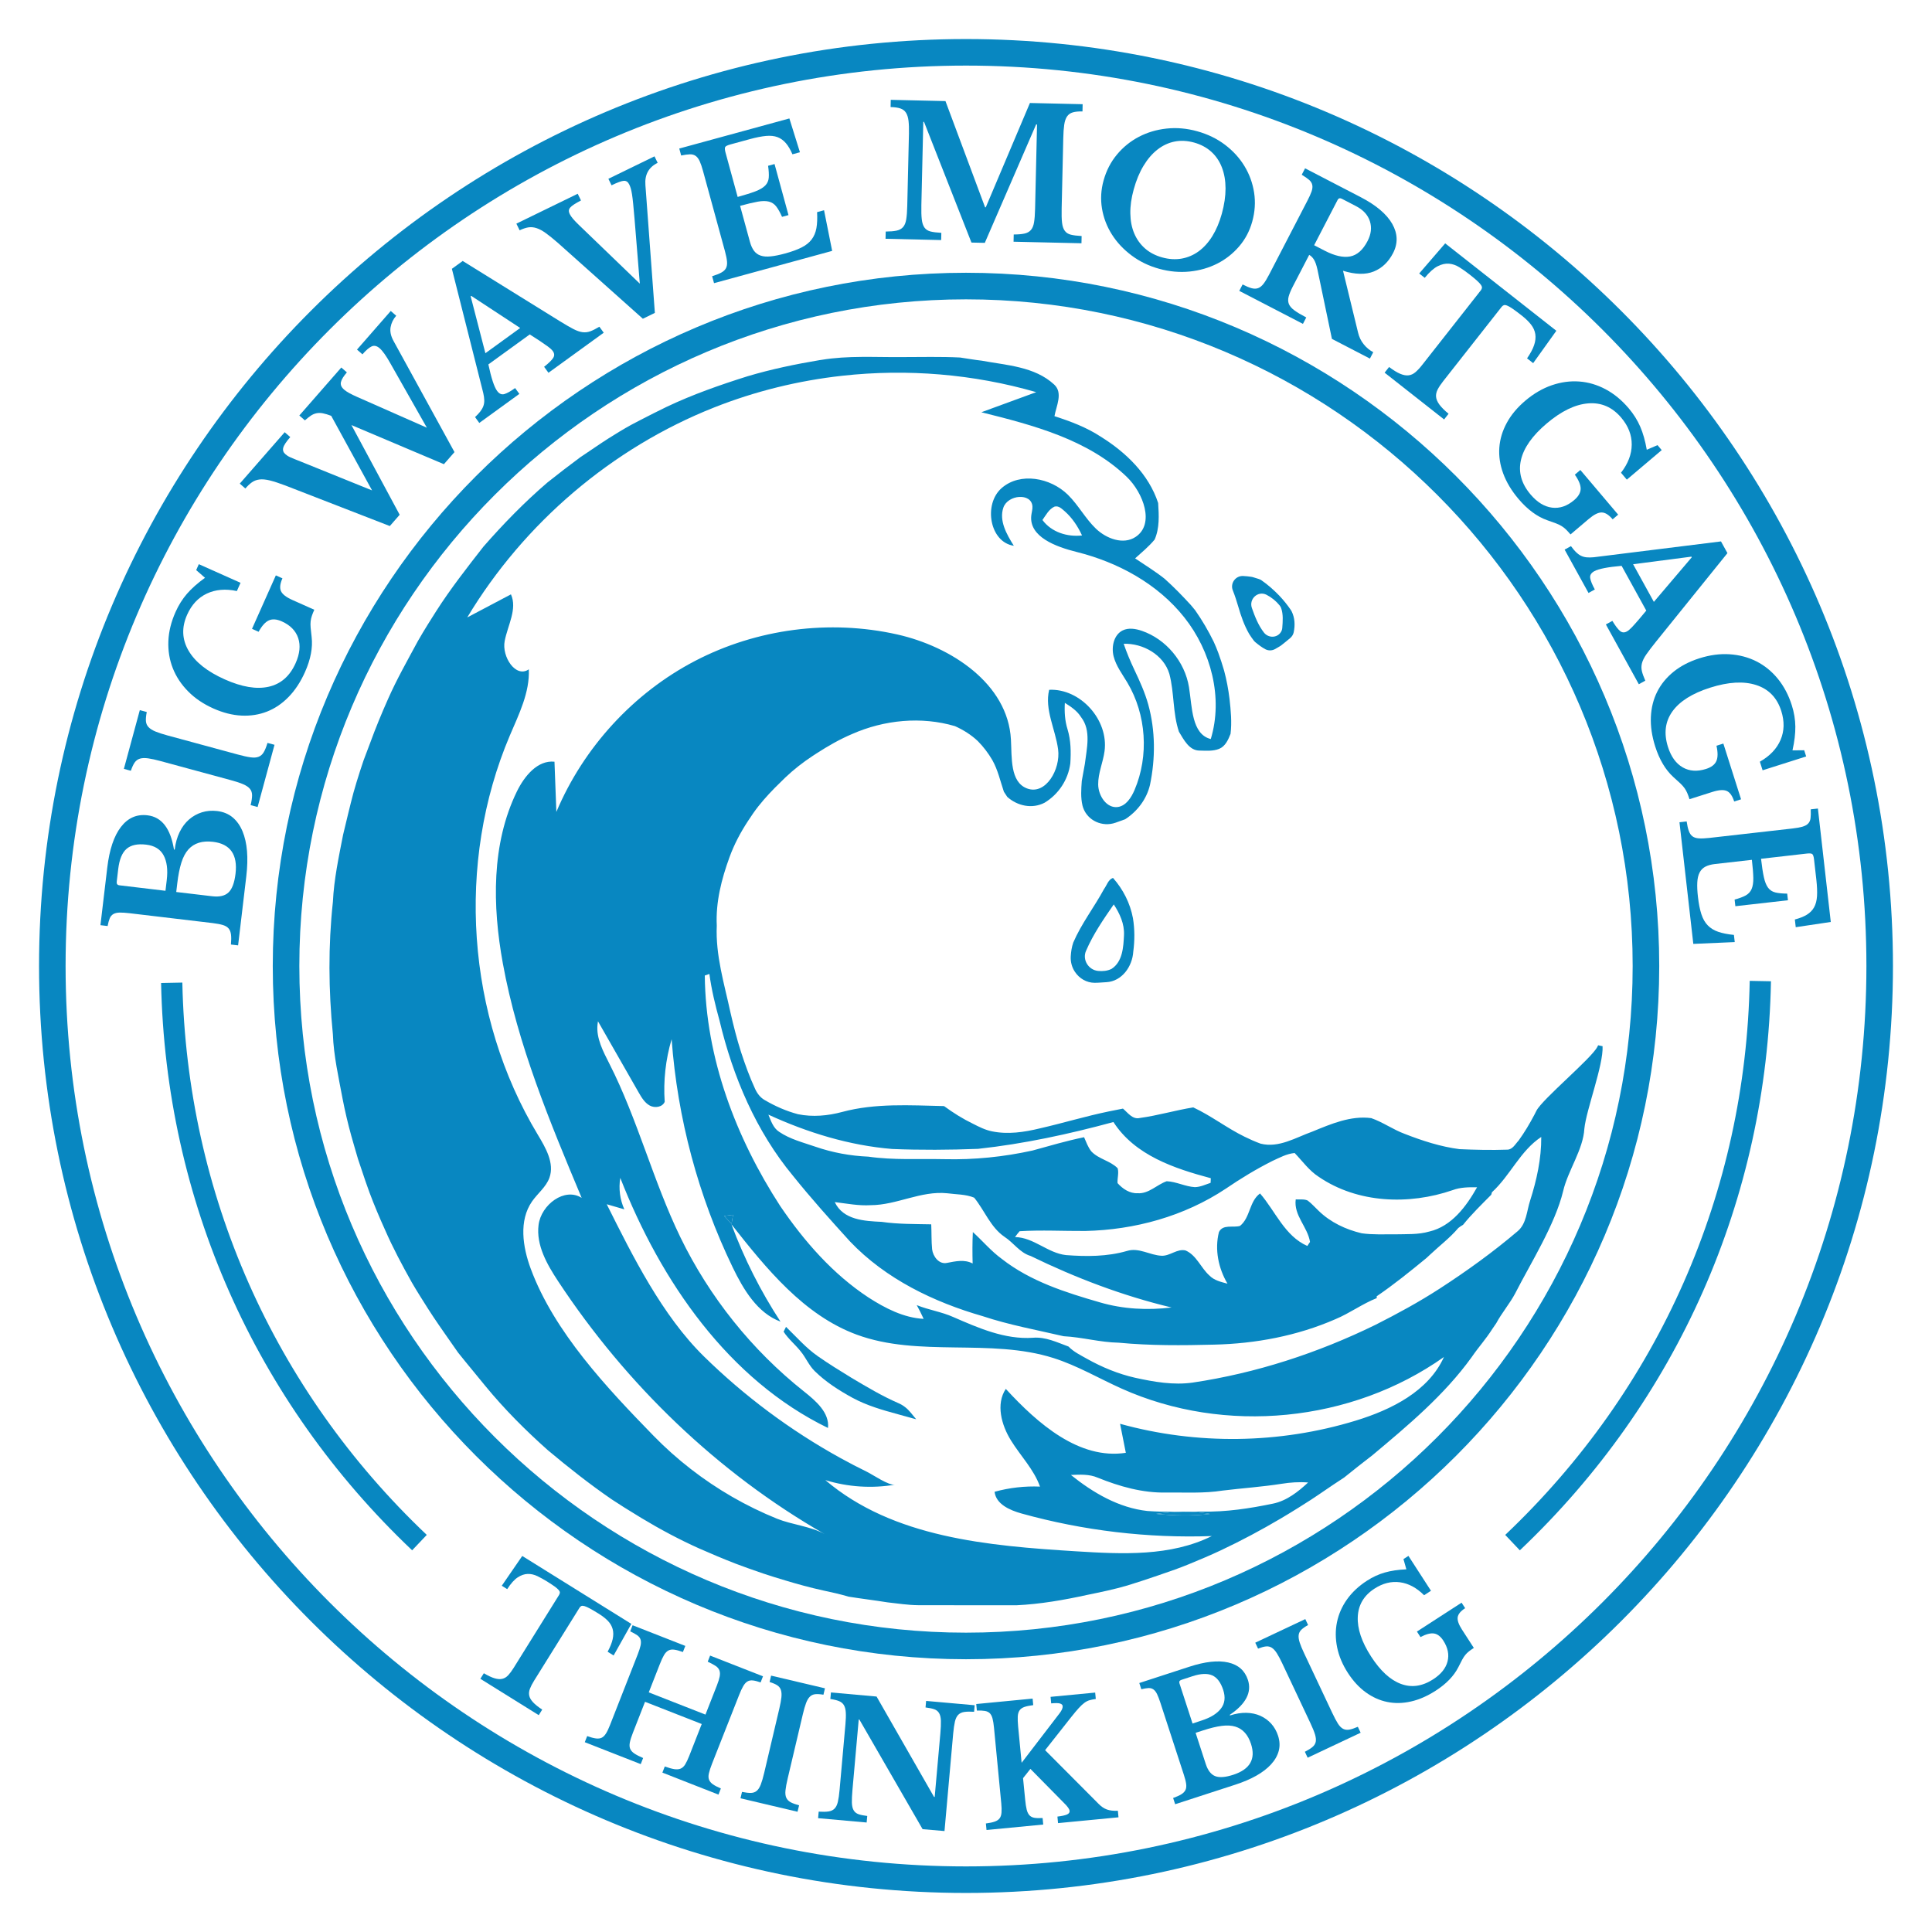 <?xml version="1.0" encoding="utf-8"?>
<!-- Generator: Adobe Illustrator 27.3.1, SVG Export Plug-In . SVG Version: 6.00 Build 0)  -->
<svg version="1.1" id="Layer_1" xmlns="http://www.w3.org/2000/svg" xmlns:xlink="http://www.w3.org/1999/xlink" x="0px" y="0px"
	 viewBox="0 0 719 719" style="enable-background:new 0 0 719 719;" xml:space="preserve">
<style type="text/css">
	.st0{fill:#0887C1;}
</style>
<g>
	<g>
		<g>
			<g>
				<path class="st0" d="M305.74,133.92c9.88-1.64,19.9-0.94,29.85-1.03c7.24,0,14.48-0.2,21.72,0.16c2.68,0.41,5.37,0.87,8.07,1.18
					c9.21,1.72,19.64,2.14,26.92,8.87c3.4,3.11,0.78,8.01,0.12,11.78c5.97,1.93,11.92,4.14,17.21,7.62
					c9.31,5.78,17.87,13.96,21.38,24.7c0.29,4.56,0.57,9.33-1.31,13.6c-2.16,2.61-4.77,4.75-7.26,7c3.68,2.51,7.5,4.82,11,7.61
					c3.42,3.06,6.63,6.37,9.73,9.75c0.55,0.63,1.09,1.28,1.61,1.94c2.61,3.72,4.91,7.66,6.91,11.74c0.63,1.36,1.19,2.75,1.72,4.16
					c0.79,2.17,1.51,4.37,2.15,6.59c0.92,3.43,1.58,6.95,2.01,10.49c0.48,4.32,0.91,8.69,0.38,13.03c-0.86,2.19-1.93,4.64-4.25,5.58
					c-2.28,0.92-4.82,0.68-7.21,0.64c-3.93,0.05-5.95-4.09-7.74-7.01c-2.36-6.97-1.69-14.49-3.57-21.54
					c-2.12-7.14-9.9-11.45-17-11.19c1.14,3.32,2.5,6.55,4,9.72c1.99,4.18,3.91,8.42,5.15,12.89c2.68,9.71,2.69,20.07,0.64,29.9
					c-1.26,5.35-4.72,9.85-9.24,12.79l-0.51,0.18c-1.02,0.37-2.04,0.73-3.06,1.1c-4.86,1.72-10.4-0.71-12.09-5.64
					c-0.08-0.24-0.16-0.49-0.22-0.75c-0.71-2.99-0.48-6.11-0.26-9.15c0.37-2.13,0.76-4.25,1.15-6.37c0.68-5.7,2.43-12.44-1.42-17.38
					c-1.45-2.35-3.77-3.88-6.03-5.31c-0.2,3.33,0,6.69,1.01,9.88c1.24,4.1,1.3,8.43,1.02,12.69c-0.81,6.07-4.39,11.47-9.57,14.59
					c-4.63,2.41-10.09,1.23-13.89-2.16c-0.44-0.63-0.86-1.27-1.26-1.92c-1.34-3.96-2.23-8.12-4.3-11.78
					c-1.5-2.57-3.3-4.95-5.38-7.05c-2.48-2.36-5.41-4.18-8.51-5.58c-12.55-3.71-26.36-2.34-38.3,2.93
					c-4.6,1.95-8.95,4.45-13.15,7.16c-0.4,0.26-1.19,0.76-1.58,1.03c-3.61,2.38-7.03,5.05-10.17,8.04c-1.31,1.25-2.6,2.53-3.88,3.82
					c-2.87,2.93-5.63,6.01-7.99,9.39c-0.66,0.94-1.3,1.91-1.93,2.87c-2.8,4.25-5.2,8.78-6.94,13.58
					c-2.96,8.12-5.15,16.69-4.72,25.41c-0.5,11.03,2.8,21.67,5.09,32.32c1.14,4.94,2.37,9.85,3.92,14.68
					c1.52,4.67,3.19,9.3,5.25,13.75c0.78,1.74,2,3.32,3.69,4.24c3.85,2.25,7.97,4.06,12.29,5.2c5.44,1.11,11.11,0.59,16.45-0.85
					c12.33-3.31,25.18-2.46,37.78-2.18c0.06,0.02,0.13,0.04,0.19,0.06c3.35,2.46,6.88,4.68,10.63,6.49
					c2.27,1.16,4.59,2.34,7.11,2.85c5.9,1.22,11.97,0.33,17.75-1.08c8.65-1.97,17.16-4.57,25.84-6.35c1.72-0.37,3.44-0.71,5.17-1.03
					c1.83,1.54,3.56,4.15,6.29,3.49c6.69-0.91,13.2-2.87,19.87-3.94c6.66,3.1,12.5,7.69,19.1,10.91c1.94,0.96,3.93,1.84,5.98,2.59
					c6.8,1.7,13.1-2.31,19.29-4.51c6.91-2.83,14.24-6,21.86-5c4.36,1.51,8.16,4.29,12.5,5.88c6.56,2.56,13.36,4.77,20.36,5.67
					c5.91,0.26,11.85,0.4,17.76,0.19c2-0.02,3-2.1,4.22-3.37c2.21-3.05,4.13-6.3,5.89-9.63c0.19-0.37,0.57-1.11,0.75-1.48
					c2.18-4.32,20.5-19.47,22.68-23.79l0.29-0.58c0.87,0.19,0.78,0.17,1.65,0.35c0.35,7.06-6.09,23.68-6.78,30.71
					c-0.43,7.75-6.14,15.63-7.88,23.16c-3.03,12.55-12.05,26.72-17.9,38.19c-1.85,3.52-5.14,7.49-6.99,11l-1.37,2
					c-2.87,4.46-4.85,6.38-7.86,10.74c-10.11,14.02-23.67,25.36-36.84,36.39c-3.57,2.74-7.09,5.53-10.59,8.35
					c-0.26,0.16-0.76,0.5-1.02,0.67c-3.79,2.45-7.46,5.07-11.23,7.54c-1.47,0.96-2.96,1.91-4.45,2.83c-2.29,1.43-4.58,2.85-6.9,4.21
					c-7.24,4.28-14.66,8.24-22.26,11.82c-3.92,1.85-7.91,3.52-11.92,5.17c-1.71,0.69-3.43,1.37-5.16,1.99
					c-2.15,0.76-4.29,1.48-6.44,2.24c-3.72,1.29-7.46,2.51-11.22,3.67c-4.91,1.45-9.94,2.48-14.95,3.51
					c-8.7,1.91-17.52,3.45-26.43,3.87c-12.14-0.05-24.3,0.03-36.45-0.03c-3.85-0.03-7.66-0.64-11.49-1.06
					c-4.82-0.77-9.67-1.35-14.49-2.12c-3.13-0.94-6.33-1.64-9.52-2.32c-4.71-1.03-9.36-2.31-13.97-3.7c-2.78-0.85-5.56-1.66-8.3-2.6
					c-1.92-0.66-3.82-1.32-5.72-2c-1.51-0.54-3.02-1.1-4.51-1.66c-4.58-1.77-9.09-3.68-13.58-5.66
					c-7.41-3.32-14.57-7.16-21.53-11.35c-2.12-1.28-4.21-2.59-6.31-3.89c-1.57-0.99-3.13-1.99-4.67-3.01
					c-8.25-5.67-16.13-11.89-23.8-18.32c-8.28-7.37-16.14-15.23-23.2-23.83c-3.39-4.2-6.87-8.31-10.23-12.53
					c-0.12-0.18-0.37-0.54-0.5-0.72c-2.9-4.19-5.88-8.33-8.7-12.57c-0.66-1-1.31-1.99-1.95-2.99c-2.05-3.24-4.12-6.47-6.04-9.79
					c-3.57-6.39-7.04-12.85-9.97-19.58c-2.06-4.54-4-9.14-5.75-13.8c-0.52-1.38-1.01-2.79-1.49-4.18c-0.94-2.8-1.88-5.58-2.82-8.38
					c-0.82-2.9-1.72-5.77-2.51-8.68c-1.24-4.49-2.31-9.03-3.2-13.6c-1.48-8.01-3.34-16-3.64-24.18
					c-1.62-16.37-1.76-32.86,0.01-49.23c0.4-8.44,2.19-16.72,3.8-24.99c1.26-5.21,2.47-10.43,3.85-15.61
					c0.74-2.67,1.56-5.3,2.4-7.93c0.44-1.35,0.88-2.71,1.34-4.05c0.82-2.28,1.74-4.51,2.56-6.79c1.97-5.4,4.17-10.72,6.5-15.96
					c3.3-7.5,7.35-14.61,11.22-21.8c1.18-2.09,2.44-4.12,3.69-6.17c0.98-1.6,1.99-3.18,3.01-4.77c5.37-8.42,11.52-16.27,17.65-24.12
					c7.4-8.46,15.28-16.55,23.81-23.87c4.08-3.24,8.2-6.43,12.39-9.52c0.2-0.13,0.59-0.4,0.8-0.52c3.2-2.12,6.34-4.34,9.59-6.4
					c2.78-1.76,5.59-3.48,8.47-5.06c1.19-0.64,2.4-1.25,3.6-1.88c3.14-1.62,6.3-3.22,9.48-4.76c9.75-4.63,19.94-8.19,30.21-11.42
					c8.76-2.61,17.72-4.47,26.71-5.98L305.74,133.92z M313.46,139.84c-16.31,1.8-32.38,5.74-47.67,11.79
					c-37.92,15.01-70.73,42.92-91.91,78.15c5.42-2.86,10.85-5.72,16.27-8.59c2.44,5.43-1.19,11.49-2.33,17.35
					c-1.15,5.85,4.13,13.93,8.98,10.55c0.38,8.64-3.71,16.74-7.08,24.68c-20.1,47.34-16.1,104.45,10.38,148.44
					c2.96,4.92,6.31,10.65,4.38,16.07c-1.24,3.47-4.39,5.83-6.49,8.85c-4.95,7.12-3.49,16.92-0.46,25.07
					c8.73,23.54,28.43,44.41,45.64,62.08c8.69,8.92,18.61,16.6,29.36,22.8c5.38,3.1,10.96,5.82,16.71,8.14
					c5.39,2.17,12.73,2.88,17.66,5.7c-39.77-22.8-73.78-55.57-99.17-94.07c-4.16-6.31-8.26-13.47-7.3-21
					c0.96-7.53,9.72-14.12,16.04-10.05c-11.87-28.36-23.83-57-29.34-87.29c-3.9-21.42-4.29-44.46,5.24-63.98
					c2.8-5.73,7.71-11.72,13.98-11.06c0.23,6.23,0.47,12.46,0.7,18.69c10.12-24.03,28.73-44.28,51.66-56.22s50.01-15.48,75.18-9.83
					c20.04,4.5,41.21,18.32,42.33,39.1c0.37,6.81-0.34,15.79,5.96,18.2c6.95,2.67,12.6-7.11,11.59-14.57
					c-1-7.47-5.1-14.81-3.32-22.13c11.6-0.55,22.18,11.18,20.61,22.84c-0.56,4.18-2.42,8.18-2.37,12.41
					c0.05,4.22,3.19,8.96,7.32,8.37c3.05-0.44,5-3.49,6.22-6.35c5.41-12.71,4.39-28.05-2.66-39.91c-1.89-3.18-4.21-6.19-5.13-9.78
					c-0.92-3.59,0.08-8.06,3.37-9.68c2.19-1.07,4.81-0.63,7.11,0.15c9,3.08,16.02,11.46,17.56,20.96c1.2,7.39,0.94,17.51,8.11,19.32
					c4.66-15.37,0.1-32.73-9.84-45.26s-24.68-20.53-40.09-24.37c-7.67-1.91-17.75-5.6-16.87-13.56c0.13-1.15,0.51-2.28,0.43-3.43
					c-0.38-5.09-9.14-4.35-10.81,0.47c-1.67,4.82,1.17,9.93,3.89,14.22c-8.99-1.29-11.42-15.46-4.54-21.47s18.17-3.9,24.68,2.51
					c3.88,3.82,6.48,8.84,10.41,12.6c3.94,3.76,10.2,6.07,14.74,3.08c7.23-4.75,2.94-16.41-3.32-22.42
					c-14.46-13.87-34.73-19.18-54.06-23.99c6.81-2.49,13.61-4.99,20.42-7.48C362.27,139.19,337.61,137.17,313.46,139.84z
					 M387.95,193.52c3.38,4.57,9.28,6.37,14.73,5.75c-1.55-3.35-3.61-6.49-6.38-8.95c-1.11-0.92-2.29-2.24-3.89-1.77
					C390.33,189.52,389.24,191.71,387.95,193.52z M262.29,363.04c0.29,30.69,11.59,60.37,28.07,85.79
					c8.92,13.12,19.59,25.33,32.87,34.05c6.18,3.97,13.07,7.55,20.51,7.94c-0.78-1.75-1.67-3.44-2.57-5.12
					c4.43,1.81,9.23,2.48,13.6,4.44c9.38,4.08,19.21,8.43,29.66,7.71c4.67-0.4,8.96,1.71,13.23,3.27c1.92,2,4.47,3.2,6.86,4.56
					c5.62,3.15,11.65,5.64,17.94,7.06c7.02,1.54,14.24,2.81,21.42,1.79c23.59-3.51,46.55-11,68-21.49
					c8.17-4.13,16.22-8.5,23.92-13.49c10.09-6.54,19.87-13.59,29.04-21.39c3.27-2.8,3.33-7.49,4.59-11.32
					c2.45-7.65,4.22-15.65,4.15-23.72c-7.83,5.15-11.51,14.34-18.34,20.57c-0.07,0.23-0.2,0.7-0.27,0.94
					c-3.59,3.62-7.28,7.2-10.49,11.19c-0.63,0.34-1.22,0.75-1.78,1.2c-3.11,3.68-6.98,6.58-10.47,9.88
					c-0.35,0.32-1.05,0.97-1.39,1.29c-6.02,4.94-12.08,9.85-18.51,14.23l0.04,0.67c-5.37,2.13-10.06,5.63-15.39,7.85
					c-14.23,6.21-29.71,9.12-45.15,9.47c-11.84,0.31-23.71,0.4-35.51-0.72c-6.9-0.12-13.61-2.06-20.49-2.41
					c-10.05-2.34-20.23-4.18-30.05-7.44c-18.28-5.26-36.14-13.84-49.48-27.86c-7.24-7.97-14.43-15.98-21.17-24.38
					c-13.73-16.54-22.38-36.87-27.35-57.75c-1.58-5.72-2.99-11.5-3.78-17.39C263.55,362.64,262.71,362.91,262.29,363.04z
					 M222.37,381.3c-0.54,5.04,2.1,10.01,4.44,14.61c10.52,20.72,16.25,43.63,26.4,64.54c10.82,22.28,26.65,42.04,45.95,57.35
					c4.45,3.53,9.59,7.93,8.98,13.62c-36.95-17.93-62.21-54.47-77.3-93.07c-0.66,3.94-0.13,8.07,1.51,11.71
					c-2.18-0.63-4.36-1.27-6.55-1.9c9.69,19.41,20.64,41.39,36.18,56.64c15.1,14.81,32.2,27.54,50.65,37.73
					c3.32,1.83,6.69,3.59,10.09,5.25c2.14,1.05,8.04,5.13,10.34,4.75c-8.61,1.46-17.55,0.87-25.9-1.7
					c25.22,21.46,60.57,24.46,93.44,26.5c17.07,1.06,35.03,1.95,50.38-5.68c-23.82,0.84-47.76-2-70.75-8.38
					c-4.41-1.22-9.58-3.49-10.09-8.1c5.49-1.52,11.21-2.17,16.9-1.93c-2.28-6.41-7.23-11.4-10.8-17.17
					c-3.58-5.76-5.68-13.54-1.93-19.19c11.95,13,27.33,26.43,44.67,23.79c-0.71-3.6-1.43-7.2-2.14-10.8
					c28.56,7.91,59.32,7.5,87.67-1.17c13.27-4.06,27.09-10.91,32.86-23.69c-34.42,24.36-81.54,28.99-119.93,11.77
					c-8.47-3.8-16.54-8.58-25.38-11.38c-23.56-7.47-50.03-0.16-73.23-8.71c-19.61-7.23-33.62-24.52-46.63-41.07
					c4.72,12.72,10.86,24.9,18.27,36.23c-8.58-3.19-13.78-11.89-17.8-20.21c-12.8-26.49-20.55-55.47-22.72-84.89
					c-2.24,7.52-3.12,15.45-2.58,23.29c-0.83,2-3.65,2.42-5.55,1.4c-1.89-1.03-3.06-3-4.14-4.88c-5.05-8.83-10.1-17.66-15.15-26.5
					C222.48,380.48,222.41,380.89,222.37,381.3z M285.96,414.82c0.97,2.33,1.79,4.97,4.02,6.4c4.06,2.76,8.89,3.95,13.47,5.53
					c6.34,2.19,13,3.42,19.69,3.7c9.41,1.35,18.94,0.74,28.4,0.94c10.99,0.27,21.99-0.85,32.72-3.22c6.37-1.75,12.7-3.62,19.18-4.95
					c0.8,1.8,1.45,3.71,2.7,5.27c2.71,2.9,7.03,3.46,9.8,6.28c0.51,1.79-0.16,3.69-0.04,5.53c1.9,2.14,4.55,3.91,7.5,3.76
					c4.12,0.27,7.11-3.18,10.79-4.46c3.58,0.15,6.89,1.99,10.49,2.2c2.04-0.04,3.93-0.96,5.85-1.6c0.02-0.43,0.06-1.29,0.08-1.72
					c-13.47-3.61-28.21-8.46-36.24-20.91c-16.55,4.49-33.35,8.13-50.39,9.98c-10.65,0.41-21.31,0.48-31.94,0.05
					C316.06,426.29,300.51,421.51,285.96,414.82z M473.49,432.07c-6.01,3.03-11.78,6.53-17.35,10.33
					c-15.44,10.25-33.87,15.31-52.25,15.71c-8.14,0.05-16.3-0.41-24.44,0.09c-0.6,0.69-1.17,1.41-1.7,2.18
					c7.01,0.13,12.13,5.97,19,6.71c7.57,0.57,15.28,0.59,22.65-1.54c4.44-1.39,8.52,1.6,12.88,1.78c3.13,0.15,5.77-2.71,8.92-1.97
					c4.12,1.78,5.67,6.46,8.89,9.33c1.79,1.84,4.35,2.4,6.72,3.03c-3.37-5.73-4.82-12.68-3.18-19.19c1.46-3.03,5.25-1.54,7.84-2.3
					c3.88-3.11,3.39-9.13,7.46-12.08c5.72,6.6,9.17,15.83,17.6,19.54c0.25-0.38,0.75-1.12,1-1.5c-0.9-5.62-6.12-9.84-5.32-15.83
					c1.46,0.12,3.06-0.21,4.44,0.42c1.5,1.12,2.73,2.56,4.11,3.85c4.39,4.27,10.1,6.95,15.99,8.34c4.12,0.59,8.3,0.35,12.45,0.39
					c4.25-0.11,8.6,0.16,12.73-1.04c8.29-1.92,13.78-9.38,17.77-16.47c-3.07-0.04-6.2-0.03-9.11,1.07
					c-16.19,5.58-35.32,4.93-49.8-4.95c-3.59-2.3-6.07-5.84-8.98-8.87C478.84,429.36,476.16,430.86,473.49,432.07z M324.06,448.51
					c-4.52,0.28-8.96-0.61-13.4-1.15c3.14,6.7,11.12,7.06,17.46,7.36c6.11,0.89,12.29,0.79,18.44,0.92c0.15,3.09,0.03,6.2,0.33,9.3
					c0.33,2.66,2.56,5.7,5.53,5.05c3.19-0.6,6.48-1.39,9.55,0.22c-0.1-3.9-0.12-7.8,0.08-11.7c3.63,3.3,6.8,7.11,10.79,10.01
					c10.65,8.34,23.72,12.47,36.49,16.16c8.64,2.53,17.77,2.99,26.67,1.91c-18.14-4.34-35.69-11.01-52.46-19.18
					c-4.02-1.19-6.31-4.92-9.7-7.11c-5.22-3.56-7.42-9.82-11.3-14.58c-3.17-1.31-6.7-1.19-10.04-1.64
					C342.69,443.08,333.74,448.48,324.06,448.51z M269.51,452.53c0.9,0.97,1.8,1.96,2.74,2.9c0.14-0.84,0.43-2.51,0.57-3.35
					C271.99,452.18,270.33,452.42,269.51,452.53z M398.54,548.91c8.26,6.63,17.81,12.25,28.47,13.41
					c6.77,0.51,13.57,0.15,20.35,0.22c8.88,0.19,17.71-1.16,26.38-2.96c5.09-1.04,9.34-4.39,13.08-7.87
					c-3.31-0.26-6.63-0.04-9.89,0.49c-7.27,1.14-14.62,1.63-21.92,2.52c-6.93,1.1-13.96,0.66-20.94,0.73
					c-8.81,0.21-17.44-2.25-25.55-5.53C405.36,548.55,401.88,548.77,398.54,548.91z M430.28,563.4c6.64,0.67,13.38,0.86,20.02,0.02
					C443.7,562.19,436.9,562.48,430.28,563.4z"/>
			</g>
		</g>
		<g>
			<g>
				<path class="st0" d="M462.6,214.36c1.02,0.04,2.05,0.15,3.06,0.3c0.18,0.03,0.36,0.06,0.54,0.11c0.77,0.22,1.55,0.46,2.32,0.72
					c0.34,0.12,0.67,0.28,0.97,0.49c2.39,1.65,4.57,3.6,6.61,5.7c1.55,1.64,2.98,3.41,4.26,5.28c0.12,0.17,0.23,0.35,0.32,0.54
					c1.21,2.44,1.33,5.16,0.78,7.79c-0.18,0.87-0.68,1.65-1.36,2.21c-1.11,0.92-2.21,1.84-3.34,2.71c-0.17,0.13-0.34,0.24-0.52,0.34
					c-0.62,0.35-1.24,0.76-1.88,1.08c-1.09,0.55-2.39,0.55-3.46-0.02c-1.32-0.7-2.52-1.62-3.68-2.58c-0.24-0.2-0.45-0.42-0.64-0.66
					c-0.6-0.79-1.17-1.61-1.7-2.45c-1.85-3.2-3.06-6.72-4.08-10.26c-0.59-1.98-1.21-3.97-1.98-5.88
					C457.71,217.13,459.77,214.25,462.6,214.36z M465.89,226.26c1.14,3.26,2.41,6.47,4.49,9.15c1.64,2.11,4.94,2.07,6.33-0.22
					c0.27-0.43,0.44-0.92,0.49-1.49c0.19-2.43,0.41-5.08-0.42-7.4c-0.13-0.37-0.33-0.71-0.58-1.01c-1.32-1.63-3-2.98-4.86-3.94
					C468.19,219.73,464.71,222.88,465.89,226.26z"/>
			</g>
			<g>
				<path class="st0" d="M410.88,330.84c1.03-1.38,1.55-3.52,3.32-4.12c3.74,4.2,6.4,9.42,7.43,14.99c0.68,4.1,0.67,8.31,0.12,12.44
					c-0.33,5.51-4.2,11.04-9.98,11.37c-1.43,0.06-2.95,0.24-4.44,0.23c-2.94-0.01-5.66-1.6-7.3-4.08c-0.01-0.02-0.02-0.03-0.03-0.05
					c-1.11-1.67-1.63-3.68-1.52-5.69c0.1-1.74,0.36-3.47,0.93-5.14C402.45,343.72,407.22,337.6,410.88,330.84z M404.23,353.73
					c-0.01,0.02-0.02,0.04-0.03,0.06c-1.53,3.36,0.88,7.23,4.52,7.55c1.69,0.15,3.37,0.01,4.94-0.76c4.13-2.65,4.43-8.13,4.64-12.57
					c0.2-4.18-1.58-8.04-3.81-11.43C410.71,342.05,406.88,347.58,404.23,353.73z"/>
			</g>
		</g>
		<g>
			<path class="st0" d="M269.51,452.53c0.83-0.11,2.48-0.34,3.31-0.46c-0.14,0.85-0.43,2.52-0.57,3.35
				C271.31,454.49,270.41,453.5,269.51,452.53z"/>
		</g>
		<g>
			<path class="st0" d="M291.62,495.59c0.22-0.45,0.68-1.34,0.9-1.79c3.85,3.72,7.4,7.82,11.81,10.9c4.06,2.85,8.29,5.44,12.52,8.04
				c5.68,3.37,11.37,6.78,17.43,9.42c1.84,0.76,3.41,2.03,4.67,3.58c0.68,0.79,1.35,1.61,2.01,2.44c-0.24-0.06-0.73-0.19-0.97-0.25
				c-1.63-0.43-3.26-0.93-4.89-1.35l-0.77-0.22c-5.83-1.58-11.67-3.25-17.01-6.13c-5.04-2.76-9.97-5.89-14.1-9.95
				c-2.16-2.1-3.29-4.98-5.19-7.29C296.02,500.42,293.4,498.36,291.62,495.59z"/>
		</g>
		<g>
			<path class="st0" d="M430.28,563.4c6.62-0.92,13.41-1.21,20.02,0.02C443.66,564.26,436.93,564.06,430.28,563.4z"/>
		</g>
	</g>
	<g>
		<path class="st0" d="M359.5,617.49c-142.25,0-257.99-115.73-257.99-257.99S217.25,101.51,359.5,101.51S617.49,217.25,617.49,359.5
			S501.75,617.49,359.5,617.49z M359.5,111.4c-136.8,0-248.1,111.3-248.1,248.1c0,136.8,111.3,248.1,248.1,248.1
			c136.8,0,248.1-111.3,248.1-248.1C607.6,222.7,496.3,111.4,359.5,111.4z"/>
	</g>
	<g>
		<path class="st0" d="M88.61,351.83l-2.67-0.32c0.14-1.52,0.15-2.75,0.03-3.69c-0.11-0.94-0.41-1.7-0.88-2.27
			c-0.47-0.57-1.19-1.01-2.15-1.3c-0.96-0.29-2.21-0.53-3.77-0.72l-30.84-3.66c-1.56-0.18-2.82-0.27-3.79-0.25
			c-0.97,0.02-1.76,0.21-2.37,0.56c-0.61,0.36-1.05,0.89-1.34,1.6c-0.29,0.71-0.55,1.66-0.78,2.85l-2.67-0.32l2.54-21.42
			c0.8-6.72,2.49-11.76,5.08-15.13c2.59-3.37,5.88-4.82,9.89-4.34c5.3,0.63,8.58,4.88,9.86,12.75l0.27,0.03
			c0.29-2.45,0.9-4.62,1.82-6.52c0.92-1.9,2.09-3.46,3.5-4.69c1.41-1.23,3.01-2.12,4.79-2.68c1.78-0.56,3.67-0.71,5.67-0.48
			c2.27,0.27,4.19,1.05,5.75,2.34c1.56,1.29,2.8,3.03,3.71,5.21c1.76,4.22,2.22,9.81,1.4,16.75L88.61,351.83z M62.05,327.56
			c0.24-2,0.25-3.76,0.05-5.27c-0.2-1.51-0.6-2.82-1.19-3.93c-1.22-2.31-3.38-3.65-6.49-4.02c-3.25-0.39-5.69,0.14-7.33,1.57
			c-1.64,1.43-2.66,3.92-3.09,7.48l-0.56,4.74c-0.1,0.8,0.24,1.25,0.99,1.34l17.15,2.04L62.05,327.56z M87.65,325.18
			c0.85-7.16-1.95-11.13-8.4-11.9c-3.96-0.47-7,0.48-9.14,2.84c-1.09,1.22-1.97,2.87-2.62,4.94c-0.65,2.07-1.16,4.63-1.52,7.7
			l-0.38,3.2l13.35,1.58c2.76,0.33,4.8-0.15,6.13-1.44C86.39,330.83,87.25,328.52,87.65,325.18z"/>
		<path class="st0" d="M102.16,277.18l-6.29,23.16l-2.6-0.7c0.36-1.48,0.54-2.7,0.54-3.65c0-0.95-0.25-1.75-0.78-2.4
			c-0.52-0.65-1.35-1.22-2.49-1.72c-1.14-0.5-2.73-1.02-4.76-1.57l-26.08-7.08c-1.82-0.49-3.34-0.83-4.57-1
			c-1.23-0.17-2.25-0.13-3.06,0.11c-0.81,0.25-1.46,0.73-1.96,1.45c-0.5,0.72-0.97,1.75-1.42,3.06l-2.59-0.7l5.93-21.86l2.59,0.7
			c-0.28,1.37-0.38,2.49-0.32,3.36c0.07,0.88,0.38,1.63,0.96,2.25c0.58,0.62,1.44,1.17,2.58,1.64c1.15,0.47,2.63,0.96,4.45,1.45
			l26.08,7.08c2.03,0.55,3.66,0.92,4.89,1.08c1.23,0.17,2.24,0.1,3.02-0.22c0.78-0.32,1.42-0.89,1.89-1.72
			c0.48-0.82,0.94-1.96,1.38-3.42L102.16,277.18z"/>
		<path class="st0" d="M113.51,250.09c-1.64,3.68-3.67,6.77-6.08,9.25c-2.41,2.48-5.09,4.31-8.04,5.47c-2.95,1.16-6.11,1.66-9.5,1.5
			c-3.39-0.16-6.88-1.05-10.48-2.65c-3.72-1.66-6.86-3.78-9.41-6.37c-2.55-2.59-4.45-5.46-5.69-8.61
			c-1.24-3.15-1.79-6.51-1.65-10.08c0.14-3.57,1.04-7.19,2.68-10.87c1.13-2.54,2.56-4.8,4.27-6.78c1.72-1.98,3.95-3.95,6.69-5.92
			l-3.29-2.86l0.98-2.21l15.53,6.93l-1.37,3.07c-4.21-0.9-7.93-0.58-11.17,0.94c-3.23,1.53-5.68,4.15-7.34,7.88
			c-2.1,4.71-1.92,9.17,0.54,13.38c2.46,4.21,6.95,7.77,13.45,10.67c6.38,2.85,11.84,3.76,16.37,2.74
			c4.53-1.02,7.87-3.95,10.02-8.78c1.55-3.48,1.87-6.59,0.96-9.32c-0.92-2.74-2.95-4.81-6.1-6.22c-1.88-0.84-3.48-0.96-4.8-0.38
			c-1.32,0.59-2.6,2-3.84,4.25l-2.45-1.1l8.87-19.89l2.45,1.1c-0.89,2-1.07,3.59-0.54,4.76c0.53,1.17,1.95,2.27,4.24,3.29l8.16,3.64
			c-0.4,0.9-0.71,1.67-0.92,2.31c-0.21,0.64-0.36,1.3-0.44,1.98c-0.08,0.68-0.08,1.47,0,2.39c0.08,0.92,0.2,2.08,0.37,3.47
			C116.44,241.04,115.61,245.38,113.51,250.09z"/>
		<path class="st0" d="M158.86,159.17l-13.56-23.91c-1.55-2.78-2.88-4.67-4-5.64c-1.04-0.91-2.05-1.15-3-0.7
			c-0.95,0.45-2.09,1.42-3.42,2.95l-2.02-1.77l12.56-14.37l2.03,1.77c-1.12,1.28-1.82,2.71-2.09,4.28c-0.28,1.58,0.09,3.28,1.1,5.12
			l22.68,41.35l-3.94,4.5l-34.41-14.56l17.95,33.38l-3.67,4.2l-38.93-15.11c-2.28-0.86-4.18-1.48-5.7-1.86
			c-1.52-0.37-2.81-0.49-3.88-0.36c-1.07,0.14-2,0.48-2.79,1.04c-0.79,0.56-1.61,1.33-2.46,2.31l-2.08-1.81l16.72-19.13l2.07,1.81
			c-1.5,1.72-2.38,3.04-2.61,3.96c-0.24,0.92,0.01,1.71,0.75,2.36c0.27,0.24,0.55,0.45,0.83,0.64c0.28,0.18,0.63,0.37,1.04,0.55
			c0.41,0.18,0.92,0.4,1.52,0.66c0.61,0.26,1.38,0.57,2.33,0.92l26.58,10.75l-15.2-27.75c-1.2-0.46-2.24-0.77-3.11-0.94
			c-0.87-0.17-1.67-0.17-2.41-0.01c-0.73,0.16-1.43,0.46-2.08,0.9c-0.65,0.44-1.39,1.02-2.19,1.74l-2.08-1.81l15.62-17.86l2.08,1.81
			c-1.24,1.42-1.98,2.62-2.21,3.6c-0.24,0.99,0.15,1.92,1.16,2.81c0.51,0.44,1.16,0.88,1.97,1.32c0.81,0.44,1.77,0.91,2.88,1.4
			L158.86,159.17z"/>
		<path class="st0" d="M197.15,124.46l-15.4,11.16c1.08,5.08,2.16,8.37,3.24,9.85c0.79,1.09,1.7,1.48,2.72,1.18
			c1.03-0.3,2.36-1.05,3.99-2.23l1.58,2.17l-14.91,10.81l-1.58-2.18c0.79-0.74,1.44-1.43,1.94-2.07c0.5-0.64,0.88-1.3,1.14-1.99
			c0.25-0.68,0.37-1.42,0.35-2.2c-0.02-0.79-0.14-1.68-0.37-2.68l-11.68-46.24l4.03-2.92l36.04,22.35c2.1,1.3,3.8,2.28,5.09,2.95
			c1.29,0.67,2.44,1.07,3.44,1.2c1.01,0.13,1.98,0.02,2.92-0.33c0.94-0.35,2.06-0.91,3.37-1.7l1.62,2.23l-20.57,14.91l-1.62-2.23
			c1.69-1.33,2.81-2.42,3.36-3.27c0.55-0.84,0.51-1.7-0.12-2.57c-0.37-0.51-0.97-1.07-1.8-1.68c-0.83-0.61-1.89-1.34-3.16-2.19
			L197.15,124.46z M180.64,131.45l12.95-9.39l-18.21-11.95l-0.22,0.16L180.64,131.45z"/>
		<path class="st0" d="M238.11,105.56l-1.95-23.95c-0.2-2.35-0.37-4.26-0.52-5.73c-0.14-1.47-0.29-2.67-0.44-3.6
			c-0.15-0.92-0.3-1.65-0.46-2.17c-0.15-0.52-0.34-1-0.56-1.45c-0.47-0.97-1.14-1.42-2.02-1.37c-0.87,0.05-2.4,0.61-4.57,1.67
			l-1.18-2.42l17.16-8.36l1.18,2.42c-3.34,1.63-4.87,4.39-4.56,8.28l3.52,47.56l-4.47,2.18L207.6,90.37
			c-1.73-1.5-3.21-2.7-4.44-3.59c-1.23-0.89-2.38-1.52-3.45-1.87c-1.07-0.35-2.1-0.45-3.09-0.29c-0.99,0.16-2.07,0.53-3.24,1.09
			l-1.21-2.48L215,72.11l1.21,2.48c-1.03,0.55-1.87,1.04-2.54,1.46c-0.66,0.42-1.16,0.83-1.47,1.2c-0.32,0.38-0.48,0.76-0.49,1.14
			c-0.02,0.38,0.09,0.79,0.3,1.24c0.28,0.56,0.7,1.18,1.27,1.85c0.58,0.67,1.33,1.45,2.26,2.34L238.11,105.56z"/>
		<path class="st0" d="M274.52,73.29c2.76-0.76,4.97-1.45,6.61-2.08c1.64-0.63,2.85-1.35,3.63-2.14c0.78-0.79,1.23-1.76,1.33-2.91
			c0.1-1.14,0.02-2.63-0.24-4.46l2.4-0.65l5.19,19l-2.4,0.65c-0.73-1.66-1.46-2.95-2.17-3.87c-0.71-0.92-1.63-1.52-2.72-1.8
			c-1.1-0.28-2.48-0.28-4.14,0.02c-1.66,0.29-3.86,0.81-6.58,1.56l3.65,13.36c0.38,1.38,0.88,2.5,1.51,3.35
			c0.63,0.85,1.45,1.45,2.48,1.8c1.02,0.35,2.28,0.45,3.77,0.29c1.49-0.15,3.27-0.51,5.35-1.08c2.47-0.67,4.5-1.42,6.11-2.23
			c1.61-0.81,2.86-1.8,3.75-2.98c0.89-1.17,1.48-2.58,1.78-4.21c0.29-1.64,0.38-3.62,0.25-5.96l2.59-0.71l3.02,15.13l-43.96,12.01
			l-0.71-2.59c1.42-0.43,2.55-0.88,3.4-1.34c0.85-0.46,1.44-1.02,1.77-1.67c0.33-0.65,0.46-1.47,0.37-2.47
			c-0.09-1-0.34-2.25-0.75-3.77l-8.19-29.95c-0.41-1.51-0.82-2.71-1.23-3.6c-0.41-0.89-0.9-1.54-1.48-1.96
			c-0.58-0.42-1.3-0.62-2.15-0.6c-0.85,0.02-1.94,0.17-3.26,0.44l-0.71-2.59l40.98-11.2l3.93,12.58l-2.79,0.76
			c-0.75-1.75-1.58-3.14-2.46-4.17c-0.89-1.03-1.92-1.77-3.11-2.22c-1.19-0.44-2.61-0.59-4.26-0.44c-1.65,0.15-3.63,0.54-5.92,1.16
			l-7.33,2c-1.13,0.31-1.78,0.64-1.96,0.99c-0.18,0.35-0.13,1.05,0.15,2.08L274.52,73.29z"/>
		<path class="st0" d="M366.86,77.15l16.43-38.82l19.62,0.45l-0.06,2.69c-1.48-0.03-2.68,0.08-3.6,0.35
			c-0.93,0.27-1.64,0.78-2.15,1.53c-0.51,0.75-0.86,1.79-1.05,3.1c-0.19,1.32-0.31,2.98-0.35,5l-0.6,26.07
			c-0.05,2.24-0.01,4.01,0.14,5.31c0.15,1.31,0.48,2.32,1.01,3.05c0.52,0.73,1.28,1.22,2.29,1.46c1,0.25,2.33,0.41,3.99,0.5
			l-0.06,2.69l-25.27-0.58l0.06-2.69c1.66,0,3-0.12,4.01-0.34c1.02-0.22,1.81-0.67,2.38-1.32c0.58-0.66,0.97-1.6,1.17-2.83
			c0.21-1.23,0.34-2.89,0.39-5l0.73-31.45l-0.34-0.01l-19.1,44.07l-4.97-0.11l-17.65-44.92l-0.27-0.01l-0.72,30.98
			c-0.05,2.24,0,4.01,0.15,5.31c0.15,1.3,0.48,2.32,1,3.05c0.52,0.73,1.28,1.22,2.29,1.47c1,0.25,2.33,0.41,3.99,0.5l-0.06,2.69
			l-20.7-0.48l0.06-2.69c1.66-0.01,3-0.12,4.04-0.34c1.03-0.22,1.84-0.66,2.42-1.32c0.58-0.66,0.97-1.6,1.17-2.83
			c0.21-1.23,0.34-2.89,0.39-5l0.63-27.01c0.04-1.88-0.01-3.45-0.16-4.71c-0.15-1.26-0.47-2.26-0.94-3.01
			c-0.48-0.75-1.17-1.28-2.08-1.59c-0.91-0.31-2.13-0.49-3.65-0.52l0.06-2.69l20.36,0.47l14.75,39.54L366.86,77.15z"/>
		<path class="st0" d="M445.55,48.85c3.89,1.08,7.33,2.75,10.33,5.02c3,2.27,5.42,4.92,7.25,7.94c1.84,3.02,3.03,6.3,3.59,9.85
			c0.55,3.55,0.32,7.16-0.7,10.82c-0.97,3.5-2.6,6.58-4.9,9.25c-2.3,2.67-5,4.79-8.11,6.37c-3.11,1.58-6.53,2.56-10.26,2.95
			c-3.74,0.38-7.52,0.04-11.37-1.02c-3.85-1.06-7.27-2.72-10.27-4.97c-3-2.25-5.45-4.85-7.32-7.82c-1.87-2.96-3.1-6.17-3.68-9.63
			c-0.57-3.46-0.38-6.94,0.59-10.44c1.02-3.67,2.67-6.88,4.97-9.64c2.3-2.76,5.01-4.96,8.14-6.6c3.13-1.64,6.56-2.67,10.3-3.08
			C437.86,47.44,441.67,47.77,445.55,48.85z M432.55,95.81c2.5,0.69,4.91,0.83,7.2,0.43c2.3-0.41,4.41-1.31,6.33-2.71
			c1.92-1.4,3.62-3.28,5.09-5.64c1.46-2.36,2.64-5.14,3.53-8.33c0.93-3.37,1.39-6.51,1.39-9.42c-0.01-2.91-0.46-5.52-1.36-7.84
			c-0.89-2.31-2.21-4.26-3.96-5.84c-1.75-1.58-3.88-2.71-6.38-3.41c-2.55-0.7-4.97-0.83-7.26-0.37c-2.29,0.46-4.41,1.45-6.37,2.98
			c-1.96,1.53-3.69,3.54-5.19,6.03c-1.51,2.49-2.72,5.42-3.65,8.79c-0.89,3.2-1.31,6.18-1.26,8.96c0.04,2.78,0.53,5.26,1.46,7.45
			c0.93,2.19,2.26,4.04,4,5.57C427.86,93.99,430,95.11,432.55,95.81z"/>
		<path class="st0" d="M518.42,94.22c-1.71,3.3-4.1,5.57-7.16,6.81c-3.06,1.24-6.88,1.15-11.45-0.26l5.61,23.05
			c0.38,1.61,1.07,3.04,2.09,4.3c1.01,1.26,2.2,2.24,3.55,2.94l-1.24,2.39l-14.14-7.33l-5.39-25.81c-0.38-1.71-0.82-2.96-1.34-3.76
			c-0.52-0.8-1.1-1.36-1.73-1.69l-6.06,11.69c-0.76,1.47-1.29,2.73-1.57,3.76c-0.29,1.04-0.26,1.97,0.06,2.8
			c0.33,0.83,1.01,1.62,2.06,2.39c1.04,0.77,2.52,1.65,4.42,2.64l-1.24,2.39l-23.69-12.28l1.24-2.39c1.31,0.68,2.42,1.14,3.33,1.39
			c0.91,0.24,1.72,0.24,2.44-0.02c0.71-0.26,1.38-0.8,2.01-1.61c0.62-0.81,1.3-1.92,2.02-3.31l14.29-27.57
			c0.72-1.39,1.25-2.55,1.57-3.46c0.32-0.92,0.41-1.73,0.27-2.43c-0.14-0.7-0.53-1.34-1.17-1.9c-0.64-0.56-1.56-1.2-2.75-1.92
			l1.24-2.39l20.65,10.71c5.77,2.99,9.7,6.31,11.79,9.97C520.19,86.96,520.3,90.6,518.42,94.22z M489.06,91.26l3.88,2.01
			c3.74,1.94,6.91,2.66,9.51,2.17c2.6-0.49,4.77-2.41,6.5-5.75c1.32-2.55,1.61-5,0.86-7.35c-0.75-2.36-2.49-4.25-5.24-5.67
			l-5.19-2.69c-0.72-0.37-1.25-0.22-1.6,0.46L489.06,91.26z"/>
		<path class="st0" d="M570.57,135.15l-2.27-1.79c1.25-1.81,2.13-3.45,2.62-4.91c0.5-1.46,0.64-2.83,0.45-4.1
			c-0.2-1.27-0.73-2.45-1.58-3.54c-0.85-1.1-1.98-2.2-3.38-3.31c-1.37-1.08-2.5-1.92-3.36-2.52c-0.87-0.6-1.57-1.01-2.11-1.23
			c-0.53-0.22-0.96-0.29-1.26-0.18c-0.31,0.1-0.59,0.31-0.84,0.63l-21.77,27.68c-0.89,1.13-1.57,2.16-2.05,3.09
			c-0.48,0.94-0.67,1.85-0.58,2.75c0.09,0.9,0.51,1.86,1.25,2.87c0.75,1.01,1.88,2.14,3.4,3.4l-1.66,2.11l-22.14-17.41l1.66-2.11
			c1.61,1.21,3,2.06,4.16,2.54c1.16,0.48,2.19,0.67,3.11,0.56c0.91-0.11,1.77-0.51,2.56-1.19c0.8-0.69,1.64-1.59,2.52-2.72
			l21.77-27.69c0.25-0.32,0.4-0.63,0.44-0.94c0.04-0.31-0.08-0.68-0.37-1.11c-0.29-0.43-0.78-0.95-1.46-1.57
			c-0.68-0.62-1.6-1.39-2.76-2.3c-1.27-1-2.53-1.89-3.79-2.68c-1.26-0.79-2.56-1.24-3.89-1.35c-1.34-0.11-2.74,0.21-4.22,0.96
			c-1.47,0.75-3.07,2.19-4.8,4.31l-2.06-1.62l9.67-11.21l41.37,32.53L570.57,135.15z"/>
		<path class="st0" d="M565.12,185.69c-2.61-3.08-4.5-6.24-5.7-9.49c-1.19-3.25-1.67-6.45-1.44-9.61c0.23-3.16,1.15-6.23,2.77-9.21
			c1.61-2.98,3.93-5.75,6.93-8.29c3.11-2.63,6.39-4.54,9.82-5.72c3.44-1.18,6.85-1.64,10.23-1.39c3.38,0.25,6.65,1.21,9.8,2.89
			c3.15,1.68,6.03,4.05,8.64,7.13c1.8,2.12,3.21,4.39,4.25,6.79s1.85,5.27,2.43,8.59l4-1.72l1.56,1.85l-12.98,10.99l-2.17-2.57
			c2.64-3.4,3.97-6.9,3.99-10.47c0.03-3.57-1.28-6.92-3.91-10.03c-3.33-3.93-7.43-5.7-12.29-5.31c-4.87,0.39-10.02,2.89-15.45,7.49
			c-5.34,4.52-8.53,9.04-9.57,13.56c-1.04,4.52,0.14,8.8,3.56,12.84c2.46,2.91,5.12,4.54,7.98,4.91c2.86,0.37,5.61-0.56,8.25-2.8
			c1.57-1.33,2.38-2.72,2.42-4.16c0.04-1.44-0.68-3.21-2.16-5.31l2.05-1.74l14.07,16.62l-2.05,1.74c-1.42-1.68-2.77-2.53-4.06-2.55
			c-1.29-0.03-2.88,0.77-4.8,2.39l-6.82,5.78c-0.64-0.75-1.2-1.36-1.68-1.83c-0.48-0.47-1.01-0.89-1.59-1.25
			c-0.57-0.36-1.29-0.71-2.15-1.04c-0.86-0.33-1.96-0.72-3.29-1.18C572,192.25,568.45,189.62,565.12,185.69z"/>
		<path class="st0" d="M612.67,227.24l-9.18-16.66c-5.18,0.45-8.57,1.11-10.18,2c-1.18,0.65-1.68,1.5-1.51,2.56
			c0.17,1.06,0.75,2.47,1.72,4.23l-2.35,1.3l-8.89-16.13l2.36-1.3c0.64,0.88,1.24,1.61,1.81,2.18c0.58,0.58,1.19,1.04,1.83,1.37
			c0.64,0.33,1.36,0.54,2.15,0.62c0.78,0.08,1.69,0.07,2.71-0.03l47.33-5.89l2.4,4.36l-26.63,33.01c-1.55,1.93-2.73,3.49-3.56,4.68
			c-0.83,1.2-1.36,2.29-1.62,3.27c-0.25,0.98-0.26,1.96-0.03,2.94c0.23,0.97,0.65,2.16,1.27,3.56l-2.41,1.33l-12.26-22.25l2.41-1.33
			c1.12,1.84,2.06,3.09,2.83,3.74c0.77,0.65,1.62,0.72,2.57,0.2c0.55-0.3,1.18-0.83,1.89-1.58c0.71-0.75,1.56-1.71,2.56-2.87
			L612.67,227.24z M607.77,209.98l7.72,14.01l14.11-16.6l-0.13-0.23L607.77,209.98z"/>
		<path class="st0" d="M615.99,277.8c-1.22-3.84-1.76-7.49-1.61-10.95c0.15-3.46,0.93-6.6,2.36-9.43c1.43-2.83,3.46-5.31,6.1-7.44
			c2.64-2.13,5.84-3.79,9.59-4.99c3.88-1.23,7.64-1.74,11.27-1.5c3.62,0.24,6.95,1.12,9.97,2.65c3.02,1.53,5.67,3.68,7.93,6.44
			c2.26,2.76,4.01,6.06,5.23,9.9c0.84,2.65,1.28,5.28,1.31,7.9c0.03,2.62-0.32,5.58-1.06,8.87l4.36-0.04l0.73,2.31l-16.21,5.15
			l-1.02-3.2c3.74-2.13,6.31-4.84,7.71-8.13c1.4-3.29,1.48-6.88,0.25-10.76c-1.56-4.91-4.66-8.12-9.31-9.63
			c-4.64-1.51-10.36-1.19-17.15,0.97c-6.66,2.12-11.34,5.06-14.05,8.84c-2.7,3.77-3.25,8.18-1.65,13.22
			c1.15,3.63,2.98,6.16,5.48,7.6c2.5,1.44,5.4,1.63,8.68,0.59c1.97-0.62,3.24-1.59,3.84-2.91c0.59-1.32,0.61-3.23,0.05-5.73
			l2.56-0.81l6.59,20.75l-2.56,0.81c-0.67-2.09-1.59-3.4-2.76-3.92c-1.18-0.52-2.96-0.4-5.35,0.36l-8.52,2.71
			c-0.3-0.94-0.58-1.72-0.85-2.34c-0.27-0.62-0.6-1.21-0.99-1.77c-0.39-0.56-0.92-1.15-1.59-1.79c-0.67-0.63-1.53-1.42-2.58-2.35
			C619.82,286.5,617.55,282.71,615.99,277.8z"/>
		<path class="st0" d="M655.38,319.6c0.32,2.85,0.67,5.13,1.05,6.85c0.37,1.72,0.9,3.02,1.56,3.91c0.66,0.89,1.56,1.48,2.67,1.76
			c1.11,0.28,2.59,0.43,4.45,0.44l0.28,2.47l-19.57,2.22l-0.28-2.47c1.75-0.47,3.14-0.99,4.15-1.55c1.02-0.57,1.75-1.37,2.19-2.41
			c0.44-1.04,0.65-2.41,0.62-4.09c-0.03-1.69-0.21-3.93-0.53-6.74l-13.76,1.56c-1.42,0.16-2.6,0.49-3.54,0.98
			c-0.94,0.49-1.66,1.21-2.15,2.17c-0.5,0.96-0.79,2.19-0.87,3.68c-0.08,1.5,0,3.31,0.25,5.45c0.29,2.54,0.71,4.66,1.27,6.38
			c0.56,1.72,1.34,3.11,2.37,4.16c1.02,1.06,2.32,1.86,3.89,2.4c1.57,0.54,3.52,0.93,5.85,1.16l0.31,2.67l-15.42,0.67L625.02,306
			l2.67-0.31c0.21,1.47,0.48,2.65,0.81,3.56c0.33,0.91,0.79,1.58,1.38,2.01c0.59,0.43,1.38,0.68,2.38,0.74
			c1,0.07,2.28,0.01,3.84-0.16l30.86-3.5c1.56-0.18,2.81-0.4,3.75-0.66c0.94-0.27,1.66-0.65,2.17-1.16
			c0.51-0.51,0.81-1.19,0.92-2.03c0.11-0.85,0.13-1.94,0.07-3.29l2.67-0.3l4.79,42.21l-13.04,1.95l-0.33-2.87
			c1.84-0.48,3.34-1.08,4.5-1.8c1.16-0.72,2.05-1.63,2.66-2.74c0.62-1.11,0.98-2.49,1.09-4.15c0.1-1.66,0.02-3.67-0.24-6.03
			l-0.86-7.55c-0.13-1.16-0.36-1.85-0.68-2.09c-0.32-0.24-1.01-0.29-2.08-0.17L655.38,319.6z"/>
	</g>
	<g>
		<path class="st0" d="M228.36,616.09l-2.23-1.39c0.95-1.76,1.58-3.32,1.88-4.69c0.3-1.37,0.3-2.62-0.01-3.75
			c-0.31-1.13-0.9-2.14-1.77-3.05c-0.88-0.9-2-1.79-3.39-2.65c-1.35-0.84-2.45-1.48-3.29-1.94c-0.84-0.45-1.52-0.75-2.03-0.9
			c-0.51-0.15-0.9-0.16-1.16-0.04c-0.27,0.12-0.5,0.34-0.69,0.65l-16.92,27.17c-0.69,1.11-1.2,2.11-1.54,3
			c-0.34,0.89-0.42,1.74-0.25,2.54c0.17,0.8,0.64,1.62,1.42,2.46c0.77,0.84,1.91,1.75,3.41,2.73l-1.29,2.07l-21.73-13.53l1.29-2.07
			c1.58,0.93,2.91,1.56,4.01,1.88c1.09,0.32,2.05,0.39,2.86,0.2c0.81-0.19,1.55-0.63,2.2-1.33c0.65-0.7,1.32-1.6,2.01-2.71
			l16.92-27.17c0.19-0.31,0.29-0.61,0.3-0.89c0.01-0.28-0.14-0.6-0.44-0.96c-0.31-0.36-0.8-0.78-1.47-1.28
			c-0.68-0.49-1.59-1.09-2.73-1.81c-1.25-0.78-2.47-1.46-3.69-2.05c-1.22-0.59-2.43-0.87-3.65-0.83c-1.22,0.03-2.46,0.46-3.71,1.28
			c-1.26,0.82-2.56,2.28-3.91,4.37l-2.02-1.26l7.62-11.08l40.6,25.28L228.36,616.09z"/>
		<path class="st0" d="M264.99,656.36c-0.56,1.44-0.96,2.63-1.17,3.58c-0.22,0.94-0.2,1.74,0.05,2.38c0.25,0.64,0.73,1.21,1.43,1.71
			c0.7,0.49,1.69,1.01,2.97,1.56l-0.89,2.28l-20.87-8.19l0.89-2.28c1.42,0.51,2.59,0.84,3.52,0.99c0.93,0.14,1.72,0.08,2.37-0.19
			c0.65-0.27,1.22-0.79,1.7-1.56c0.48-0.78,0.98-1.83,1.5-3.15l4.66-11.89l-21.1-8.27l-4.5,11.49c-0.57,1.44-0.95,2.64-1.14,3.59
			c-0.2,0.95-0.16,1.75,0.11,2.4c0.27,0.65,0.79,1.24,1.57,1.77c0.78,0.52,1.86,1.08,3.25,1.67l-0.89,2.27l-20.82-8.16l0.89-2.27
			c1.3,0.47,2.38,0.76,3.23,0.87c0.85,0.11,1.58,0.03,2.17-0.26c0.59-0.29,1.13-0.83,1.61-1.6c0.48-0.77,0.98-1.82,1.5-3.15
			l10.3-26.27c0.52-1.33,0.87-2.42,1.06-3.29c0.19-0.87,0.18-1.61-0.01-2.23c-0.19-0.62-0.61-1.16-1.24-1.6
			c-0.64-0.45-1.51-0.93-2.61-1.45l0.89-2.27l19.62,7.69l-0.89,2.27c-1.31-0.47-2.38-0.76-3.23-0.87c-0.85-0.12-1.58-0.01-2.19,0.32
			c-0.61,0.33-1.15,0.9-1.63,1.72c-0.48,0.82-1,1.95-1.56,3.39l-4.1,10.46l21.1,8.27l4.26-10.86c0.52-1.33,0.86-2.43,1.03-3.3
			c0.17-0.88,0.14-1.63-0.09-2.27c-0.23-0.64-0.7-1.2-1.41-1.67c-0.71-0.48-1.7-1-2.95-1.59l0.89-2.27l19.68,7.71l-0.89,2.28
			c-1.15-0.41-2.12-0.66-2.89-0.74c-0.78-0.08-1.45,0.04-2.02,0.39c-0.57,0.34-1.1,0.93-1.57,1.75c-0.48,0.82-1,1.95-1.56,3.39
			L264.99,656.36z"/>
		<path class="st0" d="M296.8,674.25l-21.22-5.01l0.56-2.38c1.36,0.28,2.47,0.4,3.33,0.38c0.86-0.03,1.58-0.28,2.16-0.78
			c0.58-0.49,1.07-1.26,1.49-2.32c0.41-1.05,0.84-2.51,1.28-4.37l5.63-23.9c0.39-1.67,0.65-3.06,0.77-4.18
			c0.12-1.12,0.05-2.05-0.19-2.78c-0.25-0.73-0.71-1.31-1.38-1.74c-0.67-0.43-1.62-0.83-2.82-1.2l0.56-2.38l20.04,4.72l-0.56,2.38
			c-1.25-0.21-2.27-0.27-3.06-0.19c-0.8,0.09-1.47,0.4-2.01,0.94c-0.55,0.54-1.02,1.34-1.41,2.4c-0.4,1.06-0.79,2.42-1.18,4.08
			l-5.64,23.9c-0.44,1.86-0.72,3.36-0.83,4.48c-0.12,1.12-0.02,2.03,0.3,2.74c0.32,0.7,0.86,1.26,1.62,1.67
			c0.76,0.41,1.81,0.79,3.15,1.15L296.8,674.25z"/>
		<path class="st0" d="M343.35,680.73l-23.53-40.79l-0.24-0.02l-2.33,26.16c-0.18,2.03-0.25,3.64-0.22,4.82
			c0.04,1.19,0.26,2.13,0.67,2.82c0.41,0.69,1.02,1.17,1.83,1.45c0.81,0.28,1.89,0.49,3.22,0.65l-0.22,2.43l-18.07-1.61l0.22-2.43
			c1.5,0.09,2.72,0.07,3.66-0.07s1.68-0.49,2.24-1.06c0.56-0.56,0.97-1.4,1.23-2.5c0.26-1.1,0.48-2.6,0.65-4.51l2.18-24.46
			c0.15-1.7,0.2-3.12,0.13-4.25c-0.06-1.13-0.29-2.04-0.68-2.73c-0.39-0.69-0.99-1.2-1.8-1.54c-0.81-0.34-1.9-0.61-3.27-0.81
			l0.22-2.43l16.98,1.52l21.38,37.35l0.25,0.02l2.1-23.55c0.18-1.99,0.25-3.59,0.21-4.8c-0.04-1.21-0.26-2.16-0.67-2.85
			c-0.41-0.69-1.02-1.18-1.83-1.45c-0.81-0.28-1.89-0.5-3.22-0.66l0.22-2.43l18.07,1.61l-0.22,2.43c-1.5-0.09-2.72-0.07-3.65,0.07
			c-0.93,0.14-1.68,0.49-2.24,1.05c-0.56,0.57-0.98,1.41-1.24,2.53c-0.26,1.12-0.48,2.62-0.65,4.48l-3.23,36.26L343.35,680.73z"/>
		<path class="st0" d="M381.52,669.77c0.15,1.54,0.34,2.77,0.57,3.69c0.23,0.92,0.58,1.62,1.03,2.11c0.46,0.49,1.07,0.8,1.84,0.93
			c0.77,0.13,1.78,0.16,3.05,0.08l0.23,2.43l-21.1,2.03l-0.24-2.43c1.33-0.17,2.42-0.39,3.25-0.68c0.83-0.28,1.45-0.69,1.85-1.22
			c0.4-0.53,0.64-1.25,0.71-2.15c0.08-0.91,0.05-2.07-0.09-3.49l-2.7-28.09c-0.13-1.38-0.31-2.51-0.54-3.39
			c-0.23-0.88-0.57-1.54-1.02-1.99c-0.45-0.45-1.06-0.74-1.83-0.87c-0.77-0.13-1.77-0.18-2.99-0.14l-0.23-2.43l20.98-2.02l0.23,2.43
			c-1.37,0.17-2.47,0.4-3.28,0.68c-0.81,0.28-1.42,0.71-1.81,1.28c-0.4,0.57-0.62,1.33-0.67,2.27c-0.05,0.95,0,2.19,0.14,3.73
			l1.3,13.5l14.12-18.42c0.84-1.1,1.22-2,1.15-2.69c-0.04-0.45-0.37-0.76-0.98-0.95c-0.61-0.19-1.71-0.2-3.29-0.05l-0.23-2.43
			l16.6-1.59l0.23,2.37c-0.89,0.13-1.66,0.28-2.32,0.47c-0.66,0.19-1.3,0.51-1.93,0.98c-0.63,0.47-1.33,1.12-2.09,1.95
			c-0.76,0.83-1.69,1.93-2.78,3.31l-9.74,12.35l19.97,20.05c0.95,0.97,1.97,1.65,3.05,2.04c1.08,0.38,2.43,0.54,4.06,0.47l0.23,2.43
			l-22.5,2.16l-0.23-2.43c1.66-0.2,2.84-0.46,3.55-0.77c0.7-0.31,1.03-0.75,0.98-1.32c-0.02-0.2-0.07-0.39-0.15-0.57
			c-0.08-0.18-0.2-0.39-0.37-0.64c-0.17-0.25-0.41-0.55-0.73-0.91c-0.32-0.36-0.75-0.8-1.29-1.32l-12.04-12.22l-2.74,3.45
			L381.52,669.77z"/>
		<path class="st0" d="M437.34,671.45l-0.76-2.32c1.3-0.47,2.32-0.93,3.05-1.38c0.73-0.45,1.24-0.98,1.54-1.59s0.38-1.36,0.26-2.27
			c-0.12-0.9-0.4-2.03-0.85-3.39l-8.74-26.83c-0.44-1.35-0.86-2.43-1.24-3.22c-0.39-0.79-0.84-1.37-1.37-1.74
			c-0.53-0.36-1.14-0.53-1.83-0.49c-0.7,0.03-1.58,0.18-2.65,0.44l-0.76-2.32l18.65-6.07c5.85-1.91,10.65-2.43,14.42-1.58
			c3.77,0.85,6.22,3.02,7.36,6.5c1.5,4.61-0.75,8.94-6.75,12.99l0.08,0.23c2.13-0.69,4.15-1.02,6.07-0.98
			c1.92,0.04,3.65,0.41,5.21,1.1c1.55,0.7,2.9,1.67,4.04,2.92c1.14,1.26,1.99,2.76,2.56,4.5c0.64,1.97,0.73,3.85,0.26,5.63
			c-0.47,1.78-1.43,3.47-2.88,5.05c-2.82,3.06-7.24,5.57-13.28,7.54L437.34,671.45z M447.23,640.28c1.74-0.57,3.2-1.22,4.37-1.97
			c1.17-0.75,2.1-1.57,2.79-2.48c1.44-1.88,1.72-4.18,0.84-6.89c-0.92-2.82-2.28-4.64-4.09-5.44c-1.8-0.8-4.25-0.7-7.35,0.31
			l-4.12,1.35c-0.7,0.23-0.94,0.67-0.72,1.33l4.86,14.93L447.23,640.28z M458.96,660.49c6.23-2.03,8.43-5.85,6.61-11.47
			c-1.12-3.45-3.07-5.6-5.83-6.45c-1.42-0.43-3.12-0.53-5.07-0.28c-1.95,0.25-4.26,0.81-6.93,1.68l-2.79,0.91l3.78,11.61
			c0.78,2.4,1.96,3.91,3.52,4.51C453.82,661.61,456.05,661.43,458.96,660.49z"/>
		<path class="st0" d="M506.37,644.84l-19.72,9.3l-1.04-2.21c1.23-0.63,2.18-1.22,2.84-1.78c0.66-0.56,1.06-1.21,1.21-1.95
			c0.14-0.74,0.05-1.65-0.28-2.74c-0.33-1.08-0.9-2.49-1.72-4.22l-10.47-22.22c-0.73-1.55-1.4-2.8-2-3.75
			c-0.61-0.95-1.23-1.64-1.88-2.05c-0.64-0.41-1.36-0.58-2.16-0.5c-0.79,0.08-1.78,0.36-2.96,0.82l-1.04-2.21l18.62-8.78l1.04,2.21
			c-1.11,0.61-1.94,1.2-2.52,1.76c-0.57,0.56-0.9,1.22-0.99,1.99c-0.09,0.76,0.04,1.68,0.38,2.75c0.35,1.08,0.89,2.38,1.62,3.93
			l10.47,22.21c0.82,1.73,1.53,3.08,2.13,4.03c0.61,0.95,1.25,1.6,1.94,1.96c0.68,0.35,1.45,0.45,2.3,0.3
			c0.85-0.15,1.91-0.51,3.18-1.06L506.37,644.84z"/>
		<path class="st0" d="M534.32,629.18c-3.08,1.99-6.15,3.34-9.21,4.03c-3.07,0.7-6.01,0.76-8.83,0.18
			c-2.82-0.57-5.48-1.76-7.98-3.57c-2.5-1.8-4.72-4.21-6.67-7.22c-2.01-3.11-3.35-6.28-4.01-9.52c-0.66-3.23-0.68-6.36-0.06-9.38
			c0.62-3.02,1.86-5.85,3.74-8.49c1.88-2.64,4.36-4.96,7.43-6.95c2.12-1.37,4.32-2.39,6.62-3.04c2.29-0.66,4.97-1.06,8.03-1.19
			l-1.08-3.81l1.85-1.19l8.39,12.98l-2.56,1.66c-2.76-2.77-5.76-4.38-8.97-4.82c-3.22-0.44-6.38,0.35-9.49,2.36
			c-3.93,2.54-6.01,6.03-6.22,10.46c-0.21,4.43,1.44,9.37,4.95,14.8c3.45,5.34,7.15,8.74,11.11,10.2c3.96,1.47,7.95,0.9,11.99-1.71
			c2.91-1.88,4.69-4.09,5.35-6.63c0.66-2.54,0.14-5.12-1.56-7.76c-1.02-1.57-2.17-2.46-3.47-2.66c-1.3-0.2-2.98,0.24-5.03,1.33
			l-1.33-2.05l16.62-10.75l1.33,2.05c-1.68,1.08-2.6,2.2-2.78,3.36c-0.17,1.16,0.36,2.69,1.6,4.61l4.41,6.82
			c-0.75,0.49-1.37,0.92-1.85,1.3c-0.48,0.38-0.92,0.81-1.31,1.29c-0.4,0.47-0.79,1.08-1.19,1.82c-0.39,0.74-0.87,1.68-1.45,2.83
			C541.04,623.74,538.26,626.63,534.32,629.18z"/>
	</g>
	<g>
		<path class="st0" d="M359.5,704.47c-190.22,0-344.97-154.75-344.97-344.97S169.28,14.53,359.5,14.53S704.47,169.28,704.47,359.5
			S549.72,704.47,359.5,704.47z M359.5,24.41c-184.77,0-335.09,150.32-335.09,335.09c0,184.77,150.32,335.09,335.09,335.09
			c184.77,0,335.09-150.32,335.09-335.09C694.59,174.73,544.27,24.41,359.5,24.41z"/>
	</g>
	<g>
		<path class="st0" d="M153.38,576.95C94.8,521.4,61.62,446.43,59.95,365.83l7.91-0.16c1.63,78.47,33.93,151.46,90.96,205.55
			L153.38,576.95z"/>
	</g>
	<g>
		<path class="st0" d="M565.61,576.96l-5.44-5.74c57.21-54.25,89.52-127.47,90.99-206.19l7.91,0.15
			C657.56,446.03,624.37,521.25,565.61,576.96z"/>
	</g>
</g>
</svg>

